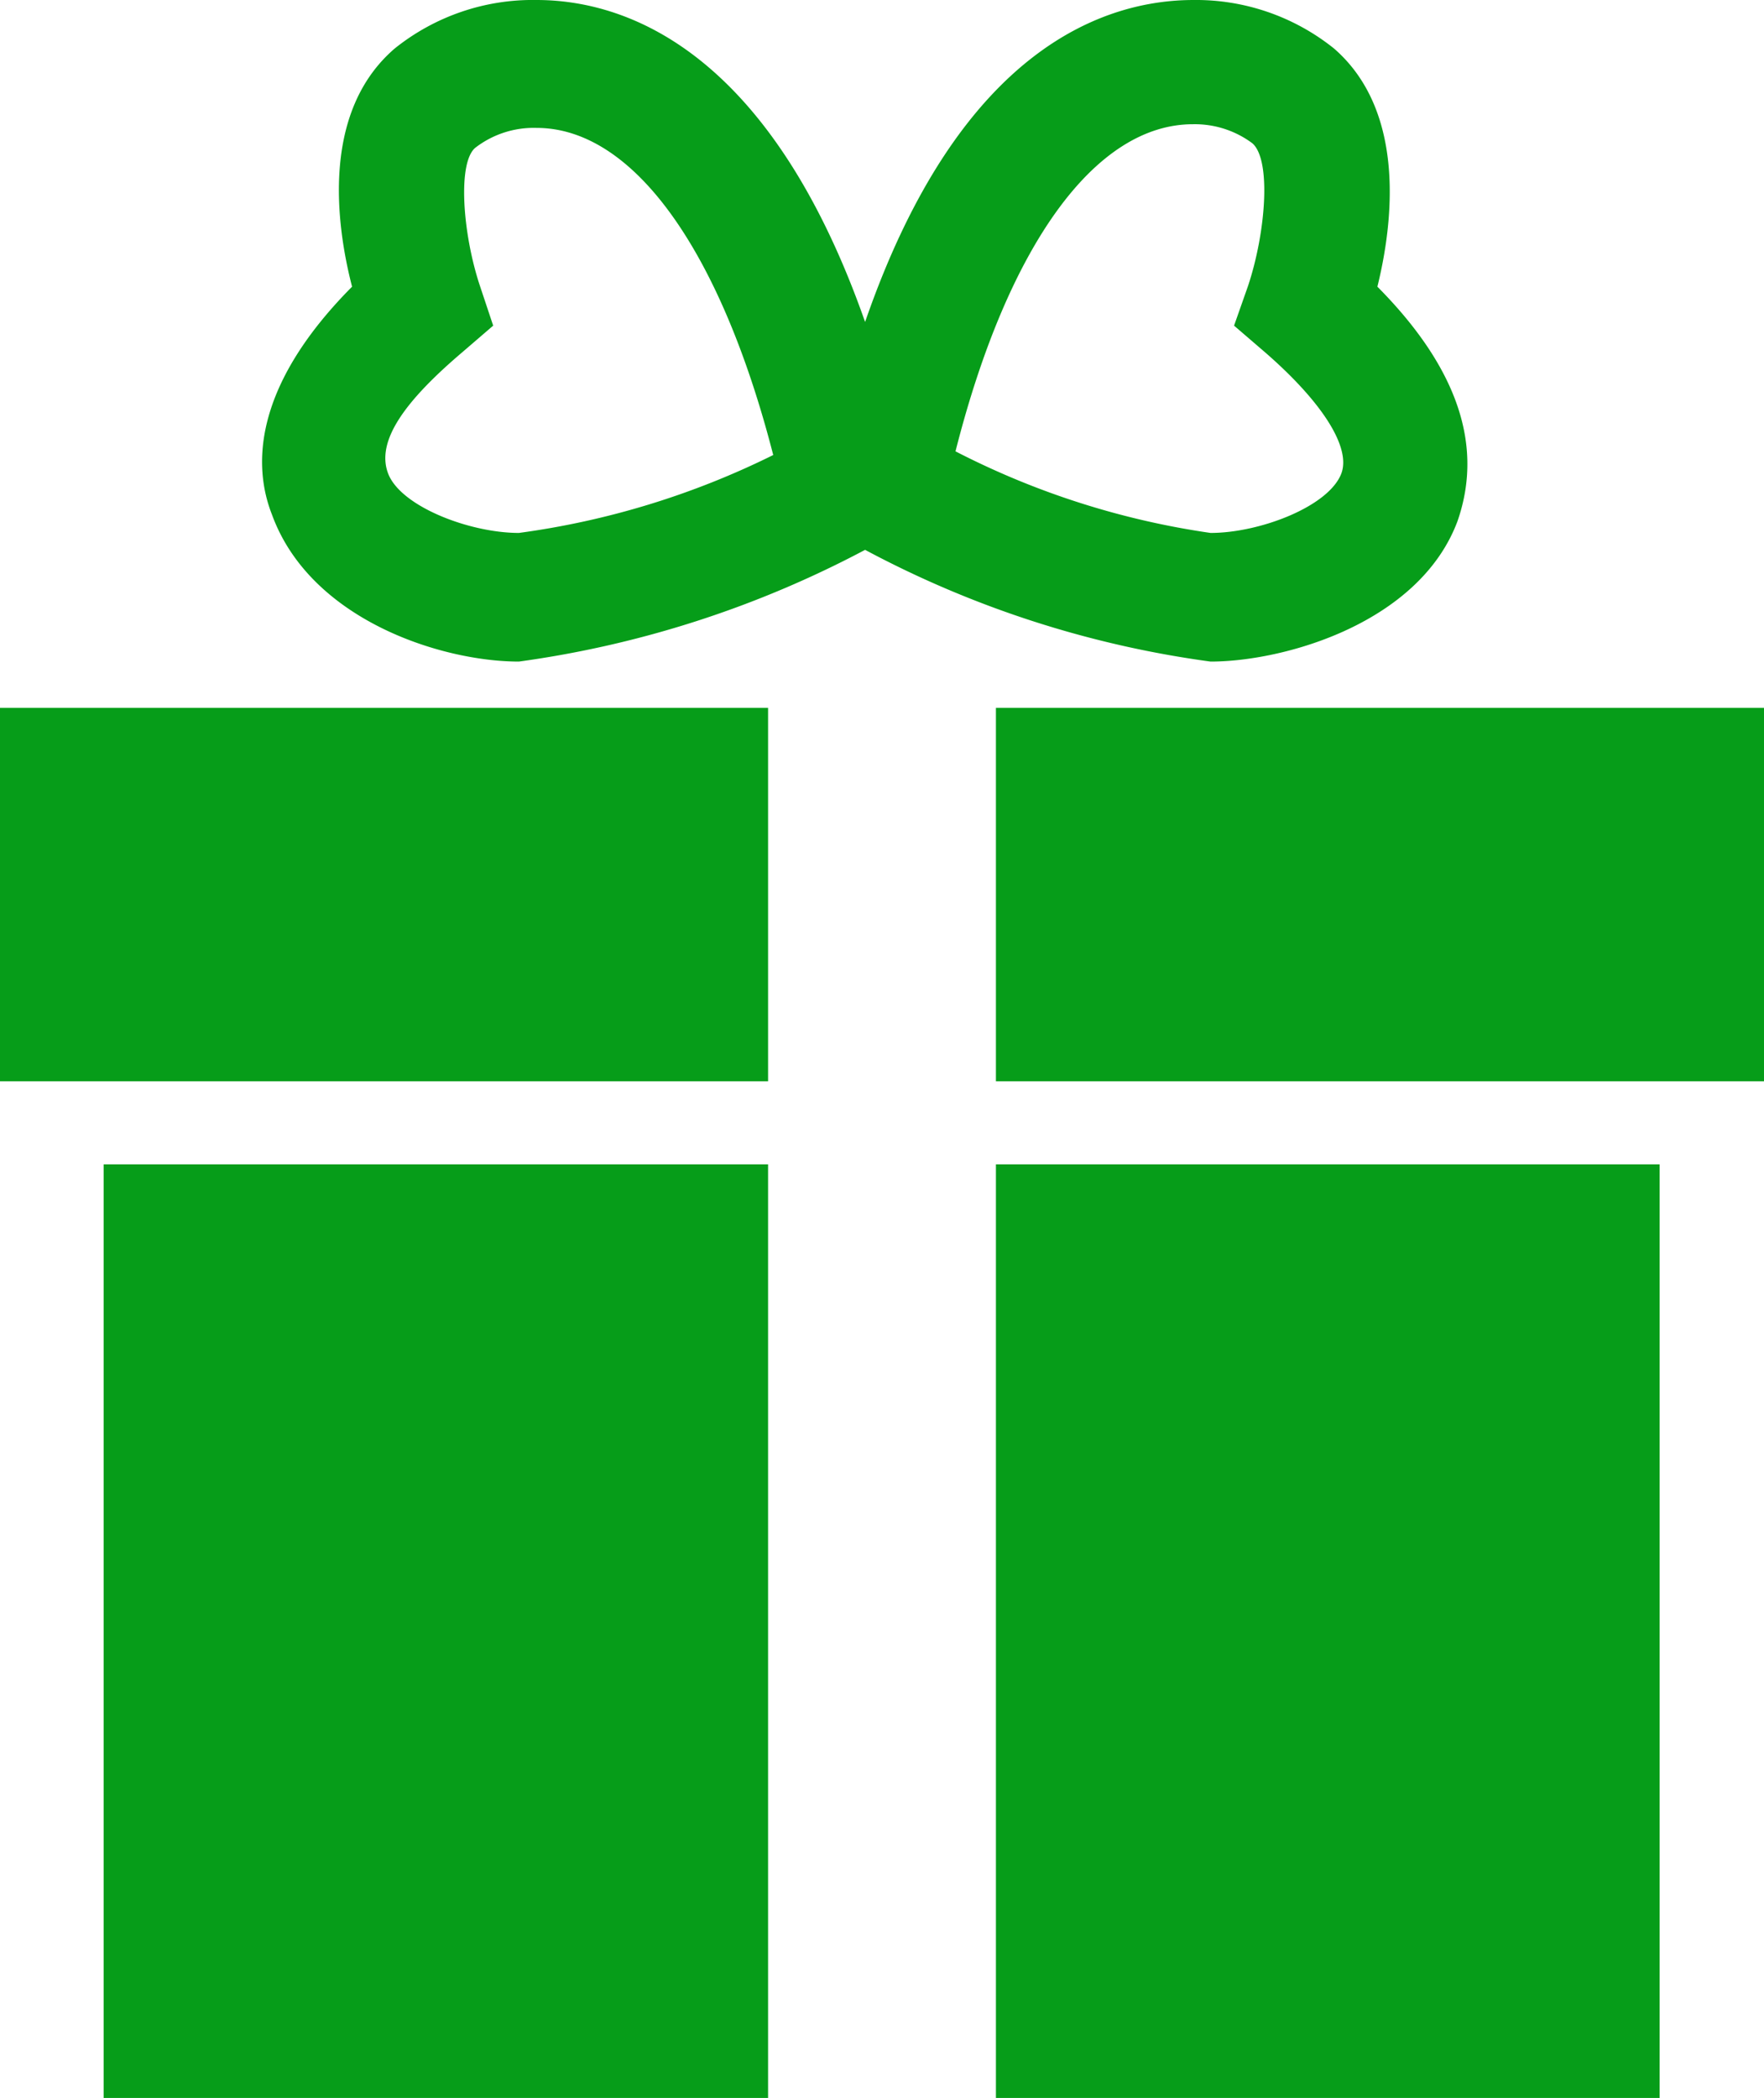 <?xml version="1.0" encoding="UTF-8"?> <svg xmlns="http://www.w3.org/2000/svg" viewBox="0 0 24 28.54"><defs><style>.cls-1{fill:#069d19;}</style></defs><g id="Layer_2" data-name="Layer 2"><g id="content"><rect class="cls-1" y="9.63" width="10.45" height="5.08"></rect><rect class="cls-1" x="13.55" y="9.63" width="10.45" height="5.08"></rect><rect class="cls-1" x="1.41" y="15.84" width="9.04" height="12.71"></rect><rect class="cls-1" x="13.55" y="15.84" width="9.03" height="12.71"></rect><path class="cls-1" d="M18.74,3.9c.21-.85.4-2.38-.59-3.24A3,3,0,0,0,16.24,0c-1.18,0-3.17.62-4.47,4.38C10.45.62,8.46,0,7.3,0A3,3,0,0,0,5.37.66c-1,.86-.8,2.39-.58,3.24C3.44,5.26,3.44,6.34,3.7,7,4.22,8.43,6,9,7.06,9a14.14,14.14,0,0,0,4.71-1.52A13.92,13.92,0,0,0,16.47,9c1,0,2.84-.52,3.36-1.91C20.09,6.34,20.09,5.26,18.74,3.9ZM7.06,7.25c-.67,0-1.61-.36-1.78-.81s.25-1,1-1.64l.43-.37-.18-.54C6.29,3.17,6.22,2.18,6.48,2a1.3,1.3,0,0,1,.82-.26c1.31,0,2.5,1.65,3.22,4.45A11.13,11.13,0,0,1,7.06,7.25Zm11.19-.81c-.17.45-1.11.81-1.78.81A11,11,0,0,1,13,6.14c.71-2.8,1.9-4.45,3.23-4.45a1.31,1.31,0,0,1,.81.26c.26.23.18,1.22-.06,1.94l-.19.54.43.37C18,5.48,18.38,6.09,18.25,6.44Z"></path></g></g></svg> 